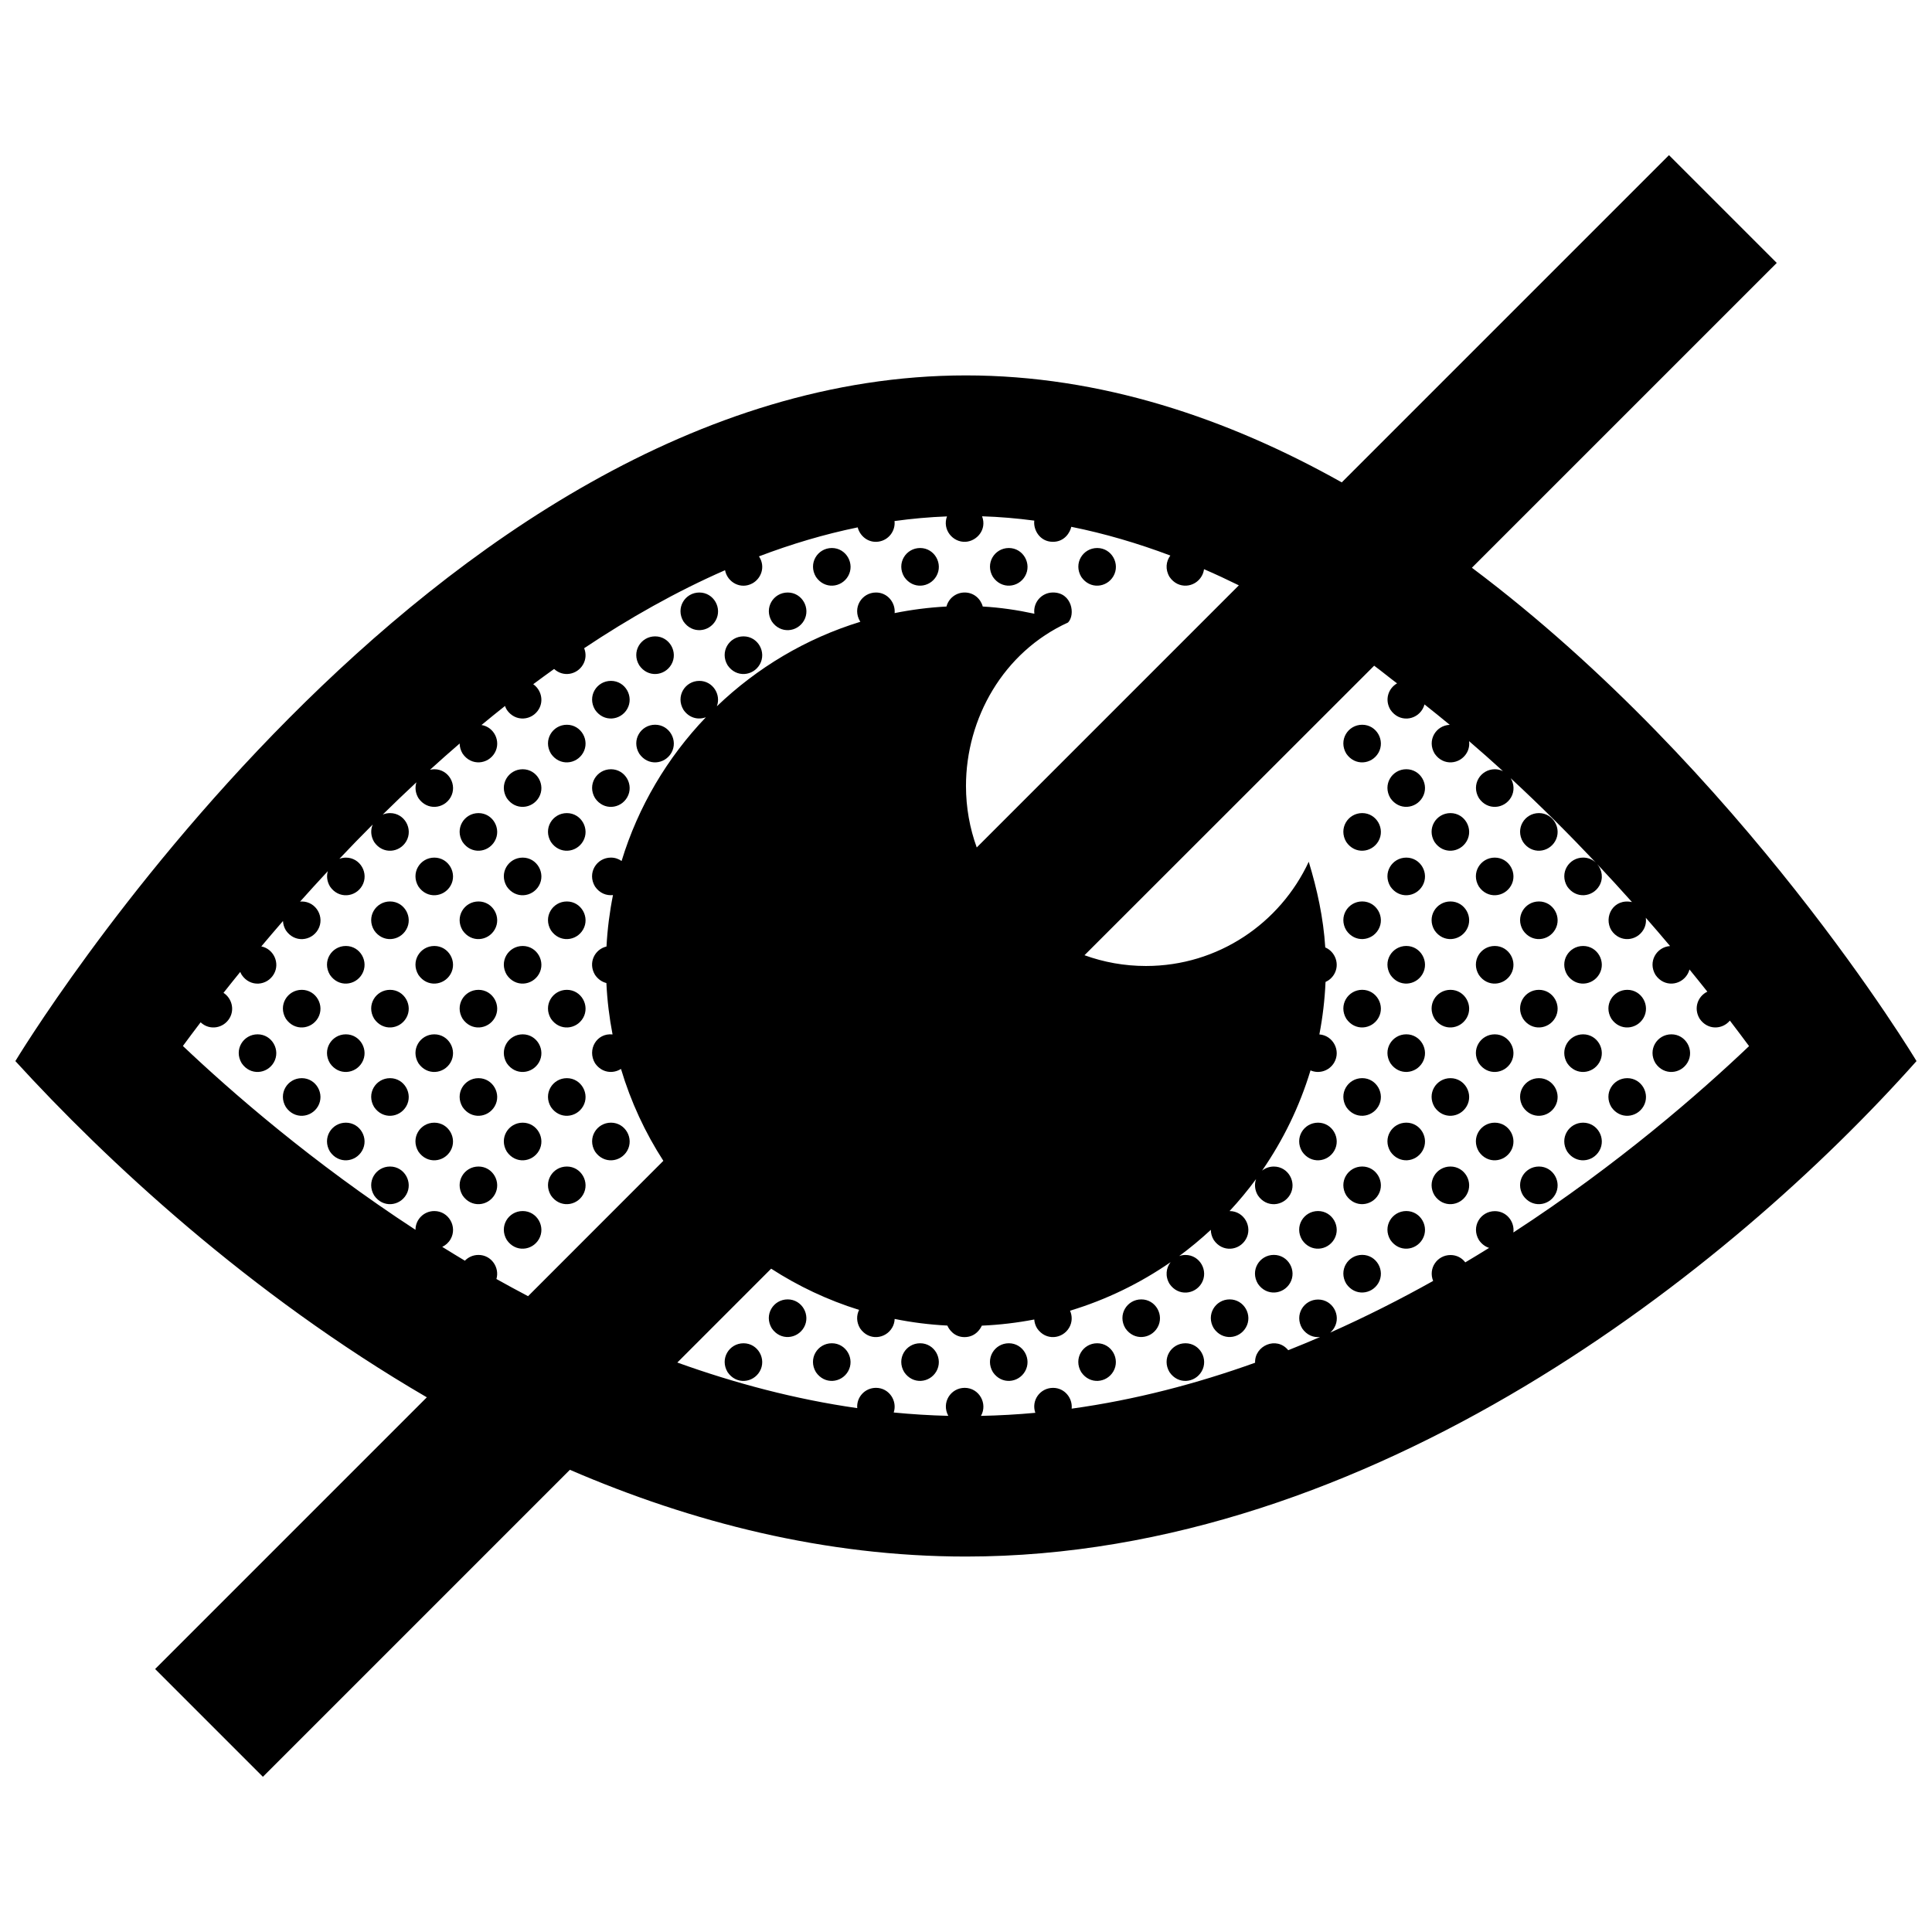 <?xml version="1.0" encoding="UTF-8"?>
<!-- Uploaded to: SVG Repo, www.svgrepo.com, Generator: SVG Repo Mixer Tools -->
<svg width="800px" height="800px" version="1.1" viewBox="144 144 512 512" xmlns="http://www.w3.org/2000/svg">
 <defs>
  <clipPath id="a">
   <path d="m148.09 185h503.81v430h-503.81z"/>
  </clipPath>
 </defs>
 <g clip-path="url(#a)">
  <path d="m345.34 507.43c-1.773 3.074-6.231 3.578-8.516 0.207-2.141-3.559 0.414-7.656 4.219-7.656 3.84 0.004 6.168 4.215 4.297 7.449zm-74.535-147.95c-3.805 0-6.359 4.098-4.219 7.656 2.289 3.367 6.742 2.867 8.516-0.207 1.875-3.234-0.449-7.449-4.297-7.449zm11.715 105.46c-3.805 0-6.363 4.098-4.219 7.656 2.289 3.371 6.742 2.867 8.52-0.207 1.867-3.238-0.465-7.449-4.301-7.449zm0-23.418c-3.805 0-6.363 4.098-4.219 7.656 2.289 3.367 6.742 2.863 8.52-0.207 1.867-3.238-0.465-7.449-4.301-7.449zm0-23.414c-3.805 0-6.363 4.098-4.219 7.652 2.289 3.371 6.742 2.867 8.52-0.203 1.867-3.242-0.465-7.449-4.301-7.449zm-23.418-23.414c-3.805 0-6.359 4.098-4.219 7.652 2.289 3.371 6.746 2.867 8.52-0.207 1.867-3.242-0.461-7.445-4.301-7.445zm0-23.418c-3.805 0-6.359 4.098-4.219 7.656 2.289 3.367 6.746 2.867 8.52-0.207 1.867-3.238-0.461-7.449-4.301-7.449zm11.703 81.867c-3.805 0-6.359 4.098-4.219 7.656 2.289 3.367 6.742 2.867 8.516-0.207 1.875-3.238-0.449-7.449-4.297-7.449zm0-23.418c-3.805 0-6.359 4.098-4.219 7.656 2.289 3.367 6.742 2.863 8.516-0.207 1.875-3.234-0.449-7.449-4.297-7.449zm0-23.41c-3.805 0-6.359 4.098-4.219 7.656 2.289 3.367 6.742 2.863 8.516-0.207 1.875-3.238-0.449-7.449-4.297-7.449zm0-23.418c-3.805 0-6.359 4.098-4.219 7.652 2.289 3.371 6.742 2.867 8.516-0.207 1.875-3.234-0.449-7.445-4.297-7.445zm23.418-23.418c-3.805 0-6.363 4.098-4.219 7.656 2.289 3.367 6.746 2.867 8.52-0.207 1.867-3.234-0.461-7.449-4.301-7.449zm0 23.418c-3.805 0-6.363 4.098-4.219 7.652 2.289 3.371 6.746 2.867 8.52-0.207 1.867-3.234-0.461-7.445-4.301-7.445zm0 23.418c-3.805 0-6.363 4.098-4.219 7.656 2.289 3.367 6.746 2.863 8.52-0.207 1.867-3.238-0.461-7.449-4.301-7.449zm7.473 42.863c2.289 3.367 6.746 2.863 8.516-0.207 1.867-3.238-0.457-7.453-4.301-7.453-3.801 0.004-6.356 4.106-4.215 7.66zm-7.473-113.11c-3.805 0-6.363 4.098-4.219 7.652 2.289 3.367 6.746 2.867 8.52-0.207 1.867-3.238-0.461-7.445-4.301-7.445zm0 93.656c-3.805 0-6.363 4.098-4.219 7.656 2.289 3.367 6.746 2.863 8.52-0.207 1.867-3.234-0.461-7.449-4.301-7.449zm-11.703-81.867c-3.805 0-6.363 4.098-4.219 7.652 2.289 3.367 6.742 2.867 8.52-0.207 1.867-3.234-0.465-7.445-4.301-7.445zm0 46.836c-3.805 0-6.363 4.098-4.219 7.652 2.289 3.371 6.742 2.867 8.52-0.207 1.867-3.242-0.465-7.445-4.301-7.445zm0-23.418c-3.805 0-6.363 4.098-4.219 7.656 2.289 3.367 6.742 2.867 8.52-0.207 1.867-3.238-0.465-7.449-4.301-7.449zm11.703 81.867c-3.805 0-6.363 4.098-4.219 7.656 2.289 3.367 6.746 2.867 8.52-0.207 1.867-3.238-0.461-7.449-4.301-7.449zm-35.121-35.035c-3.805 0-6.359 4.098-4.219 7.652 2.289 3.371 6.746 2.867 8.52-0.203 1.867-3.242-0.461-7.449-4.301-7.449zm51.109-62.805c1.867-3.234-0.457-7.445-4.301-7.445-3.805 0-6.359 4.098-4.219 7.652 2.285 3.371 6.75 2.867 8.52-0.207zm23.426-46.828c1.867-3.238-0.457-7.453-4.301-7.453-3.805 0-6.359 4.098-4.219 7.656 2.289 3.367 6.746 2.871 8.52-0.203zm-11.719 11.621c1.867-3.238-0.465-7.453-4.301-7.453-3.805 0-6.363 4.098-4.219 7.656 2.289 3.375 6.746 2.871 8.52-0.203zm-11.707 11.797c1.867-3.238-0.457-7.453-4.301-7.453-3.805 0-6.359 4.098-4.219 7.652 2.285 3.371 6.75 2.871 8.52-0.199zm11.707 11.621c1.867-3.238-0.465-7.453-4.301-7.453-3.805 0-6.363 4.098-4.219 7.652 2.289 3.375 6.746 2.871 8.52-0.199zm23.422-23.418c1.867-3.238-0.457-7.453-4.301-7.453-3.805 0-6.359 4.098-4.219 7.656 2.293 3.375 6.746 2.871 8.52-0.203zm70.312-23.414c1.867-3.238-0.465-7.453-4.301-7.453-3.805 0-6.359 4.098-4.219 7.656 2.293 3.371 6.75 2.875 8.52-0.203zm23.418 0c1.867-3.238-0.457-7.453-4.297-7.453-3.809 0-6.367 4.098-4.223 7.656 2.285 3.371 6.746 2.875 8.52-0.203zm-46.922 0c1.867-3.238-0.465-7.453-4.301-7.453-3.805 0-6.363 4.098-4.219 7.656 2.289 3.371 6.746 2.875 8.52-0.203zm-35.094 11.793c1.867-3.238-0.465-7.453-4.301-7.453-3.805 0-6.363 4.098-4.219 7.656 2.281 3.367 6.746 2.871 8.52-0.203zm11.703-11.793c1.867-3.238-0.465-7.453-4.301-7.453-3.805 0-6.363 4.098-4.219 7.656 2.285 3.371 6.746 2.875 8.52-0.203zm-133.1 144.84c-3.805 0-6.359 4.098-4.219 7.656 2.289 3.367 6.746 2.863 8.516-0.207 1.875-3.238-0.453-7.449-4.297-7.449zm-23.391-23.414c-3.805 0-6.363 4.098-4.219 7.652 2.289 3.371 6.746 2.867 8.516-0.203 1.871-3.242-0.457-7.449-4.297-7.449zm35.102 35.035c-3.805 0-6.363 4.098-4.219 7.656 2.289 3.367 6.746 2.867 8.516-0.207 1.867-3.238-0.461-7.449-4.297-7.449zm0-46.828c-3.805 0-6.363 4.098-4.219 7.656 2.289 3.367 6.746 2.863 8.516-0.207 1.867-3.238-0.461-7.449-4.297-7.449zm-11.711-11.621c-3.805 0-6.359 4.098-4.219 7.652 2.289 3.371 6.746 2.867 8.516-0.207 1.875-3.242-0.453-7.445-4.297-7.445zm11.711-11.797c-3.805 0-6.363 4.098-4.219 7.652 2.289 3.371 6.746 2.867 8.516-0.207 1.867-3.234-0.461-7.445-4.297-7.445zm0 46.828c-3.805 0-6.363 4.098-4.219 7.656 2.289 3.367 6.746 2.863 8.516-0.207 1.867-3.234-0.461-7.449-4.297-7.449zm-23.395-23.41c-3.805 0-6.363 4.098-4.219 7.656 2.289 3.367 6.746 2.863 8.52-0.207 1.867-3.238-0.465-7.449-4.301-7.449zm0 23.41c-3.805 0-6.363 4.098-4.219 7.656 2.289 3.367 6.746 2.863 8.52-0.207 1.867-3.234-0.465-7.449-4.301-7.449zm11.684-11.617c-3.805 0-6.359 4.098-4.219 7.652 2.289 3.371 6.746 2.867 8.516-0.203 1.875-3.242-0.453-7.449-4.297-7.449zm23.441 23.414c-3.805 0-6.359 4.098-4.219 7.656 2.289 3.367 6.746 2.863 8.52-0.207 1.867-3.238-0.461-7.449-4.301-7.449zm269.29-82.043c-3.805 0-6.363 4.098-4.219 7.656 2.281 3.367 6.742 2.867 8.516-0.207 1.875-3.234-0.453-7.449-4.297-7.449zm11.742 58.629c-3.809 0-6.367 4.098-4.223 7.652 2.281 3.371 6.746 2.867 8.52-0.203 1.871-3.242-0.457-7.449-4.297-7.449zm0-23.414c-3.809 0-6.367 4.098-4.223 7.652 2.281 3.371 6.746 2.867 8.52-0.207 1.871-3.242-0.457-7.445-4.297-7.445zm0 46.828c-3.809 0-6.367 4.098-4.223 7.656 2.281 3.367 6.746 2.863 8.52-0.207 1.871-3.238-0.457-7.449-4.297-7.449zm0-70.246c-3.809 0-6.367 4.098-4.223 7.656 2.281 3.367 6.746 2.867 8.52-0.207 1.871-3.238-0.457-7.449-4.297-7.449zm11.703 81.867c-3.797 0-6.359 4.098-4.211 7.656 2.281 3.367 6.742 2.867 8.508-0.207 1.871-3.238-0.457-7.449-4.297-7.449zm-35.148-105.29c-3.805 0-6.359 4.098-4.219 7.652 2.289 3.367 6.746 2.867 8.516-0.207 1.875-3.234-0.457-7.445-4.297-7.445zm11.703 105.29c-3.805 0-6.363 4.098-4.219 7.656 2.281 3.367 6.742 2.867 8.516-0.207 1.875-3.238-0.453-7.449-4.297-7.449zm0-70.246c-3.805 0-6.363 4.098-4.219 7.652 2.281 3.371 6.742 2.867 8.516-0.207 1.875-3.234-0.453-7.445-4.297-7.445zm23.445 46.828c-3.797 0-6.359 4.098-4.211 7.656 2.281 3.367 6.742 2.863 8.508-0.207 1.871-3.234-0.457-7.449-4.297-7.449zm-23.445-23.41c-3.805 0-6.363 4.098-4.219 7.656 2.281 3.367 6.742 2.863 8.516-0.207 1.875-3.238-0.453-7.449-4.297-7.449zm0 23.41c-3.805 0-6.363 4.098-4.219 7.656 2.281 3.367 6.742 2.863 8.516-0.207 1.875-3.234-0.453-7.449-4.297-7.449zm23.445-23.41c-3.797 0-6.359 4.098-4.211 7.656 2.281 3.367 6.742 2.863 8.508-0.207 1.871-3.238-0.457-7.449-4.297-7.449zm23.418 23.41c-3.809 0-6.367 4.098-4.223 7.656 2.281 3.367 6.746 2.863 8.52-0.207 1.871-3.234-0.457-7.449-4.297-7.449zm-58.566-58.449c-3.805 0-6.359 4.098-4.219 7.656 2.289 3.367 6.746 2.867 8.516-0.207 1.875-3.238-0.457-7.449-4.297-7.449zm46.859 23.418c-3.805 0-6.359 4.098-4.219 7.652 2.289 3.371 6.746 2.867 8.516-0.207 1.875-3.242-0.457-7.445-4.297-7.445zm88.352 30.508c-48.875 54.895-144.25 131.3-251.91 131.3-37.332 0-72.711-9.074-104.96-22.988l-81.355 81.355-28.559-28.562 72.004-72.004c-47.184-27.465-85.129-62.922-109.04-89.105 0 0 109.37-181.71 251.91-181.71 35.711 0 69.293 11.34 99.594 28.348l86.719-86.719 28.562 28.562-80.789 80.781c71.66 53.754 117.82 130.73 117.82 130.73zm-332.1 26.43c-4.82-7.465-8.629-15.648-11.227-24.359-2.117 1.367-5.133 1.062-6.883-1.516-2.141-3.559 0.418-8.074 4.648-7.621-0.855-4.445-1.414-8.988-1.633-13.621-1.133-0.281-2.211-0.984-3.019-2.172-1.914-3.176-0.074-6.777 3.047-7.508 0.246-4.641 0.832-9.191 1.719-13.633-1.719 0.207-3.551-0.48-4.766-2.273-2.141-3.559 0.414-7.656 4.219-7.656 1.082 0 2.039 0.344 2.828 0.902 4.402-14.461 12.156-27.449 22.344-38.098-2.004 0.766-4.449 0.238-5.953-1.984-2.141-3.559 0.414-7.652 4.219-7.652 3.562 0 5.82 3.629 4.637 6.734 10.625-10.195 23.594-17.973 38.031-22.398-0.023-0.035-0.051-0.066-0.074-0.102-2.141-3.559 0.418-7.656 4.219-7.656 3.078 0 5.18 2.711 4.934 5.457 4.473-0.902 9.059-1.492 13.738-1.742 0.543-2.09 2.438-3.715 4.836-3.715 2.414 0 4.231 1.672 4.781 3.715 4.676 0.266 9.227 0.941 13.684 1.91-0.402-2.922 1.859-5.629 4.949-5.629 5.019 0 5.981 5.898 3.965 7.957-17.184 7.832-27.043 25.445-27.043 43.324 0 5.723 1.008 11.203 2.852 16.289l69.461-69.465c-3.047-1.5-6.125-2.938-9.23-4.281-0.082 0.629-0.277 1.254-0.621 1.844-1.773 3.074-6.231 3.57-8.516 0.207-1.199-1.996-0.926-4.152 0.215-5.668-8.586-3.234-17.348-5.82-26.254-7.613-0.297 1.422-1.758 4.027-4.953 3.977-3.445-0.055-5.144-3.231-4.852-5.617-4.578-0.609-9.199-1.004-13.84-1.148 1.352 3.5-1.379 6.602-4.387 6.762-3.391 0.176-6.207-3.246-4.906-6.731-4.664 0.176-9.305 0.594-13.906 1.23 0.289 2.562-1.523 5.098-4.312 5.465-2.754 0.359-4.898-1.586-5.445-3.789-8.883 1.824-17.617 4.434-26.168 7.684 1.809 2.719 0.586 5.871-1.723 7.144-3.098 1.715-6.648-0.258-7.266-3.477-12.965 5.672-25.453 12.746-37.336 20.672 0.539 1.344 0.52 2.922-0.289 4.316-1.578 2.731-5.266 3.422-7.672 1.184-1.859 1.328-3.707 2.676-5.535 4.039 2.012 1.406 2.852 4.238 1.508 6.57-1.777 3.074-6.231 3.57-8.52 0.207-0.203-0.328-0.348-0.672-0.469-1.008-2.102 1.664-4.18 3.344-6.231 5.043 3.356 0.527 5.25 4.375 3.512 7.379-1.773 3.066-6.231 3.57-8.516 0.207-0.535-0.887-0.777-1.805-0.781-2.684-2.672 2.301-5.289 4.625-7.859 6.961 0.367-0.086 0.75-0.137 1.152-0.137 3.84 0 6.168 4.211 4.301 7.445-1.773 3.074-6.231 3.57-8.52 0.207-0.848-1.41-0.945-2.902-0.535-4.195-3.055 2.84-6.031 5.699-8.926 8.551 0.594-0.246 1.25-0.387 1.949-0.387 3.84 0 6.168 4.211 4.297 7.453-1.773 3.074-6.231 3.57-8.516 0.207-0.945-1.578-0.973-3.254-0.383-4.637-3.039 3.043-5.984 6.074-8.832 9.09 0.535-0.195 1.113-0.316 1.727-0.316 3.84 0 6.172 4.211 4.301 7.453-1.773 3.074-6.231 3.57-8.516 0.207-0.82-1.367-0.945-2.812-0.578-4.07-2.535 2.727-4.988 5.414-7.352 8.07 0.152-0.016 0.301-0.031 0.457-0.031 3.84 0 6.168 4.211 4.301 7.445-1.773 3.074-6.231 3.578-8.52 0.207-0.492-0.816-0.73-1.664-0.766-2.484-1.984 2.289-3.894 4.535-5.742 6.731 3.234 0.645 5.023 4.394 3.32 7.34-1.773 3.074-6.231 3.578-8.516 0.207-0.156-0.262-0.281-0.523-0.387-0.785-1.547 1.898-3.023 3.75-4.438 5.543 2.106 1.367 3.012 4.277 1.637 6.66-1.582 2.734-5.297 3.426-7.703 1.152-1.691 2.223-3.258 4.324-4.695 6.273 12.797 12.133 34.266 30.867 61.641 48.719-0.016-2.656 2.137-4.973 4.996-4.973 3.84 0 6.168 4.211 4.301 7.453-0.535 0.934-1.32 1.617-2.211 2.039 1.977 1.23 3.981 2.449 6.004 3.664 0.898-0.934 2.16-1.527 3.606-1.527 3.426 0 5.644 3.356 4.75 6.379 2.746 1.547 5.559 3.055 8.387 4.551zm287.73-30.395c-1.547-2.086-3.25-4.359-5.09-6.766-2.004 2.414-5.918 2.586-8.016-0.504-1.699-2.828-0.438-5.977 2.047-7.164-1.512-1.898-3.082-3.863-4.734-5.879-0.105 0.414-0.266 0.82-0.5 1.215-1.773 3.074-6.231 3.578-8.516 0.207-2.074-3.445 0.262-7.379 3.871-7.633-2.055-2.445-4.203-4.949-6.434-7.496 0.145 1.031-0.023 2.125-0.598 3.129-1.777 3.074-6.238 3.578-8.52 0.207-2.144-3.559 0.527-8.555 5.461-7.492-2.941-3.293-6.012-6.648-9.203-10.047 1.289 1.527 1.668 3.785 0.555 5.707-1.773 3.074-6.227 3.57-8.516 0.207-2.141-3.559 0.414-7.656 4.219-7.656 1.352 0 2.508 0.523 3.367 1.344-6.961-7.379-14.516-14.934-22.574-22.383 0.906 1.477 1.066 3.406 0.105 5.074-1.777 3.074-6.238 3.57-8.52 0.207-2.144-3.559 0.414-7.652 4.223-7.652 0.789 0 1.516 0.188 2.156 0.504-2.934-2.672-5.934-5.332-8.992-7.957 0.145 1.027-0.031 2.117-0.605 3.109-1.777 3.066-6.231 3.57-8.516 0.207-2.102-3.488 0.316-7.488 4.004-7.637-2.207-1.824-4.434-3.629-6.691-5.41-0.105 0.418-0.277 0.828-0.504 1.223-1.773 3.074-6.227 3.57-8.516 0.207-1.629-2.699-0.539-5.715 1.75-7.008-1.715-1.27-4.211-3.32-6.07-4.684l-76.766 76.73c5.086 1.844 10.566 2.852 16.289 2.852 19.16 0 35.57-11.367 43.141-27.625 2.223 7.301 3.879 14.828 4.379 22.707 2.625 1.109 3.906 4.41 2.379 7.059-0.555 0.961-1.371 1.672-2.309 2.09-0.207 4.731-0.762 9.371-1.633 13.906 3.621 0.258 5.754 4.293 3.941 7.426-1.293 2.242-4.019 3.102-6.289 2.102-2.898 9.578-7.266 18.52-12.836 26.566 0.848-0.672 1.918-1.082 3.117-1.082 3.84 0 6.168 4.211 4.301 7.453-1.777 3.074-6.238 3.57-8.52 0.207-0.883-1.465-0.953-3.023-0.488-4.344-2.18 2.969-4.527 5.793-7.031 8.488 0.012 0 0.02-0.004 0.031-0.004 3.84 0 6.172 4.211 4.301 7.453-1.773 3.074-6.227 3.578-8.516 0.207-0.535-0.887-0.77-1.805-0.777-2.691-2.66 2.469-5.457 4.793-8.379 6.949 0.516-0.176 1.062-0.289 1.652-0.289 3.84 0 6.172 4.211 4.301 7.453-1.773 3.066-6.231 3.57-8.516 0.207-1.219-2.023-0.91-4.227 0.281-5.75-8.07 5.582-17.035 9.961-26.648 12.863 0.609 1.371 0.621 3.023-0.215 4.469-1.773 3.074-6.227 3.578-8.516 0.207-0.469-0.766-0.699-1.57-0.75-2.344-4.523 0.867-9.16 1.422-13.895 1.629-0.387 0.887-1.719 3.012-4.543 3.039-2.793 0.02-4.188-2.086-4.59-3.059-4.762-0.242-9.426-0.836-13.969-1.754-0.023 0.77-0.223 1.559-0.645 2.281-1.773 3.074-6.231 3.578-8.52 0.207-1.008-1.672-0.969-3.461-0.258-4.887-8.316-2.586-16.141-6.293-23.305-10.926l-24.867 24.875c15.227 5.477 31.191 9.723 47.68 12.082-0.246-2.828 1.969-5.375 4.969-5.375 3.488 0 5.715 3.473 4.699 6.535 4.785 0.465 9.609 0.766 14.465 0.887-1.895-3.5 0.625-7.422 4.344-7.422 3.836 0 6.16 4.195 4.309 7.43 4.836-0.102 9.645-0.371 14.41-0.812-1.152-3.269 1.258-6.613 4.695-6.613 3.098 0 5.215 2.746 4.934 5.508 16.828-2.328 33.109-6.606 48.609-12.168-0.172-4.527 5.688-7.117 8.785-3.32 2.84-1.129 5.656-2.297 8.445-3.5-1.715 0.203-3.535-0.488-4.75-2.277-2.144-3.559 0.414-7.652 4.219-7.652 3.844 0 6.172 4.207 4.301 7.445-0.297 0.52-0.676 0.945-1.098 1.32 9.488-4.223 18.605-8.836 27.285-13.695-1.359-3.352 1.09-6.863 4.609-6.863 1.656 0 3.039 0.785 3.91 1.945 2.137-1.27 4.231-2.543 6.309-3.836-1.012-0.328-1.969-1.008-2.695-2.082-2.144-3.559 0.414-7.656 4.223-7.656 3.148 0 5.281 2.84 4.906 5.652 27.781-18.066 49.547-37.098 62.457-49.383zm-20.586-3.129c-3.809 0-6.367 4.098-4.223 7.652 2.281 3.371 6.746 2.867 8.516-0.203 1.875-3.242-0.453-7.449-4.293-7.449zm-11.688-11.793c-3.809 0-6.367 4.098-4.223 7.656 2.281 3.367 6.746 2.863 8.52-0.207 1.871-3.238-0.457-7.449-4.297-7.449zm-23.418-46.836c-3.797 0-6.359 4.098-4.211 7.656 2.281 3.367 6.742 2.867 8.508-0.207 1.871-3.234-0.457-7.449-4.297-7.449zm11.711 58.629c-3.805 0-6.359 4.098-4.219 7.652 2.289 3.371 6.746 2.867 8.516-0.203 1.875-3.242-0.457-7.449-4.297-7.449zm-11.711-35.211c-3.797 0-6.359 4.098-4.211 7.652 2.281 3.371 6.742 2.867 8.508-0.207 1.871-3.234-0.457-7.445-4.297-7.445zm11.711 58.625c-3.805 0-6.359 4.098-4.219 7.656 2.289 3.367 6.746 2.863 8.516-0.207 1.875-3.238-0.457-7.449-4.297-7.449zm-81.961 35.039c-3.809 0-6.363 4.098-4.223 7.656 2.281 3.367 6.746 2.863 8.52-0.207 1.871-3.238-0.457-7.449-4.297-7.449zm-11.707 11.793c-3.797 0-6.359 4.098-4.219 7.652 2.289 3.371 6.746 2.867 8.516-0.207 1.875-3.238-0.457-7.445-4.297-7.445zm23.418-46.832c-3.805 0-6.363 4.098-4.219 7.656 2.281 3.367 6.742 2.863 8.516-0.207 1.867-3.238-0.461-7.449-4.297-7.449zm-46.84 46.832c-3.805 0-6.363 4.098-4.219 7.652 2.281 3.371 6.742 2.867 8.516-0.207 1.863-3.238-0.457-7.445-4.297-7.445zm-93.711 0c-3.805 0-6.363 4.098-4.219 7.652 2.289 3.371 6.746 2.867 8.52-0.207 1.867-3.238-0.461-7.445-4.301-7.445zm140.55-23.414c-3.805 0-6.363 4.098-4.219 7.656 2.281 3.371 6.742 2.867 8.516-0.207 1.867-3.238-0.461-7.449-4.297-7.449zm-35.137 35.039c-3.805 0-6.359 4.098-4.219 7.656 2.281 3.371 6.746 2.867 8.516-0.207 1.875-3.238-0.457-7.449-4.297-7.449zm-70.312 0c-3.805 0-6.363 4.098-4.219 7.656 2.289 3.371 6.746 2.867 8.52-0.207 1.867-3.238-0.461-7.449-4.301-7.449zm46.918 0c-3.809 0-6.367 4.098-4.223 7.656 2.281 3.371 6.746 2.867 8.516-0.207 1.875-3.238-0.453-7.449-4.293-7.449zm-70.316 0c-3.805 0-6.363 4.098-4.219 7.656 2.289 3.371 6.746 2.867 8.52-0.207 1.867-3.238-0.461-7.449-4.301-7.449zm46.902 0c-3.805 0-6.359 4.098-4.219 7.656 2.289 3.371 6.746 2.867 8.516-0.207 1.875-3.238-0.457-7.449-4.297-7.449zm93.648-140.5c-3.797 0-6.359 4.098-4.219 7.656 2.289 3.367 6.746 2.867 8.516-0.207 1.867-3.234-0.461-7.449-4.297-7.449zm11.688 105.46c-3.805 0-6.359 4.098-4.219 7.656 2.289 3.371 6.746 2.867 8.516-0.207 1.875-3.238-0.457-7.449-4.297-7.449zm-11.688-128.87c-3.797 0-6.359 4.098-4.219 7.652 2.289 3.367 6.746 2.867 8.516-0.207 1.867-3.238-0.461-7.445-4.297-7.445zm11.688 105.45c-3.805 0-6.359 4.098-4.219 7.656 2.289 3.367 6.746 2.863 8.516-0.207 1.875-3.238-0.457-7.449-4.297-7.449zm0-46.828c-3.805 0-6.359 4.098-4.219 7.652 2.289 3.371 6.746 2.867 8.516-0.207 1.875-3.242-0.457-7.445-4.297-7.445zm0 23.414c-3.805 0-6.359 4.098-4.219 7.652 2.289 3.371 6.746 2.867 8.516-0.203 1.875-3.242-0.457-7.449-4.297-7.449zm-11.688-11.793c-3.797 0-6.359 4.098-4.219 7.656 2.289 3.367 6.746 2.863 8.516-0.207 1.867-3.238-0.461-7.449-4.297-7.449zm0 23.41c-3.797 0-6.359 4.098-4.219 7.656 2.289 3.367 6.746 2.863 8.516-0.207 1.867-3.234-0.461-7.449-4.297-7.449zm0 23.418c-3.797 0-6.359 4.098-4.219 7.656 2.289 3.367 6.746 2.867 8.516-0.207 1.867-3.238-0.461-7.449-4.297-7.449zm0-70.246c-3.797 0-6.359 4.098-4.219 7.652 2.289 3.371 6.746 2.867 8.516-0.207 1.867-3.234-0.461-7.445-4.297-7.445zm0 93.664c-3.797 0-6.359 4.098-4.219 7.656 2.289 3.367 6.746 2.863 8.516-0.207 1.867-3.238-0.461-7.449-4.297-7.449z"/>
 </g>
</svg>
